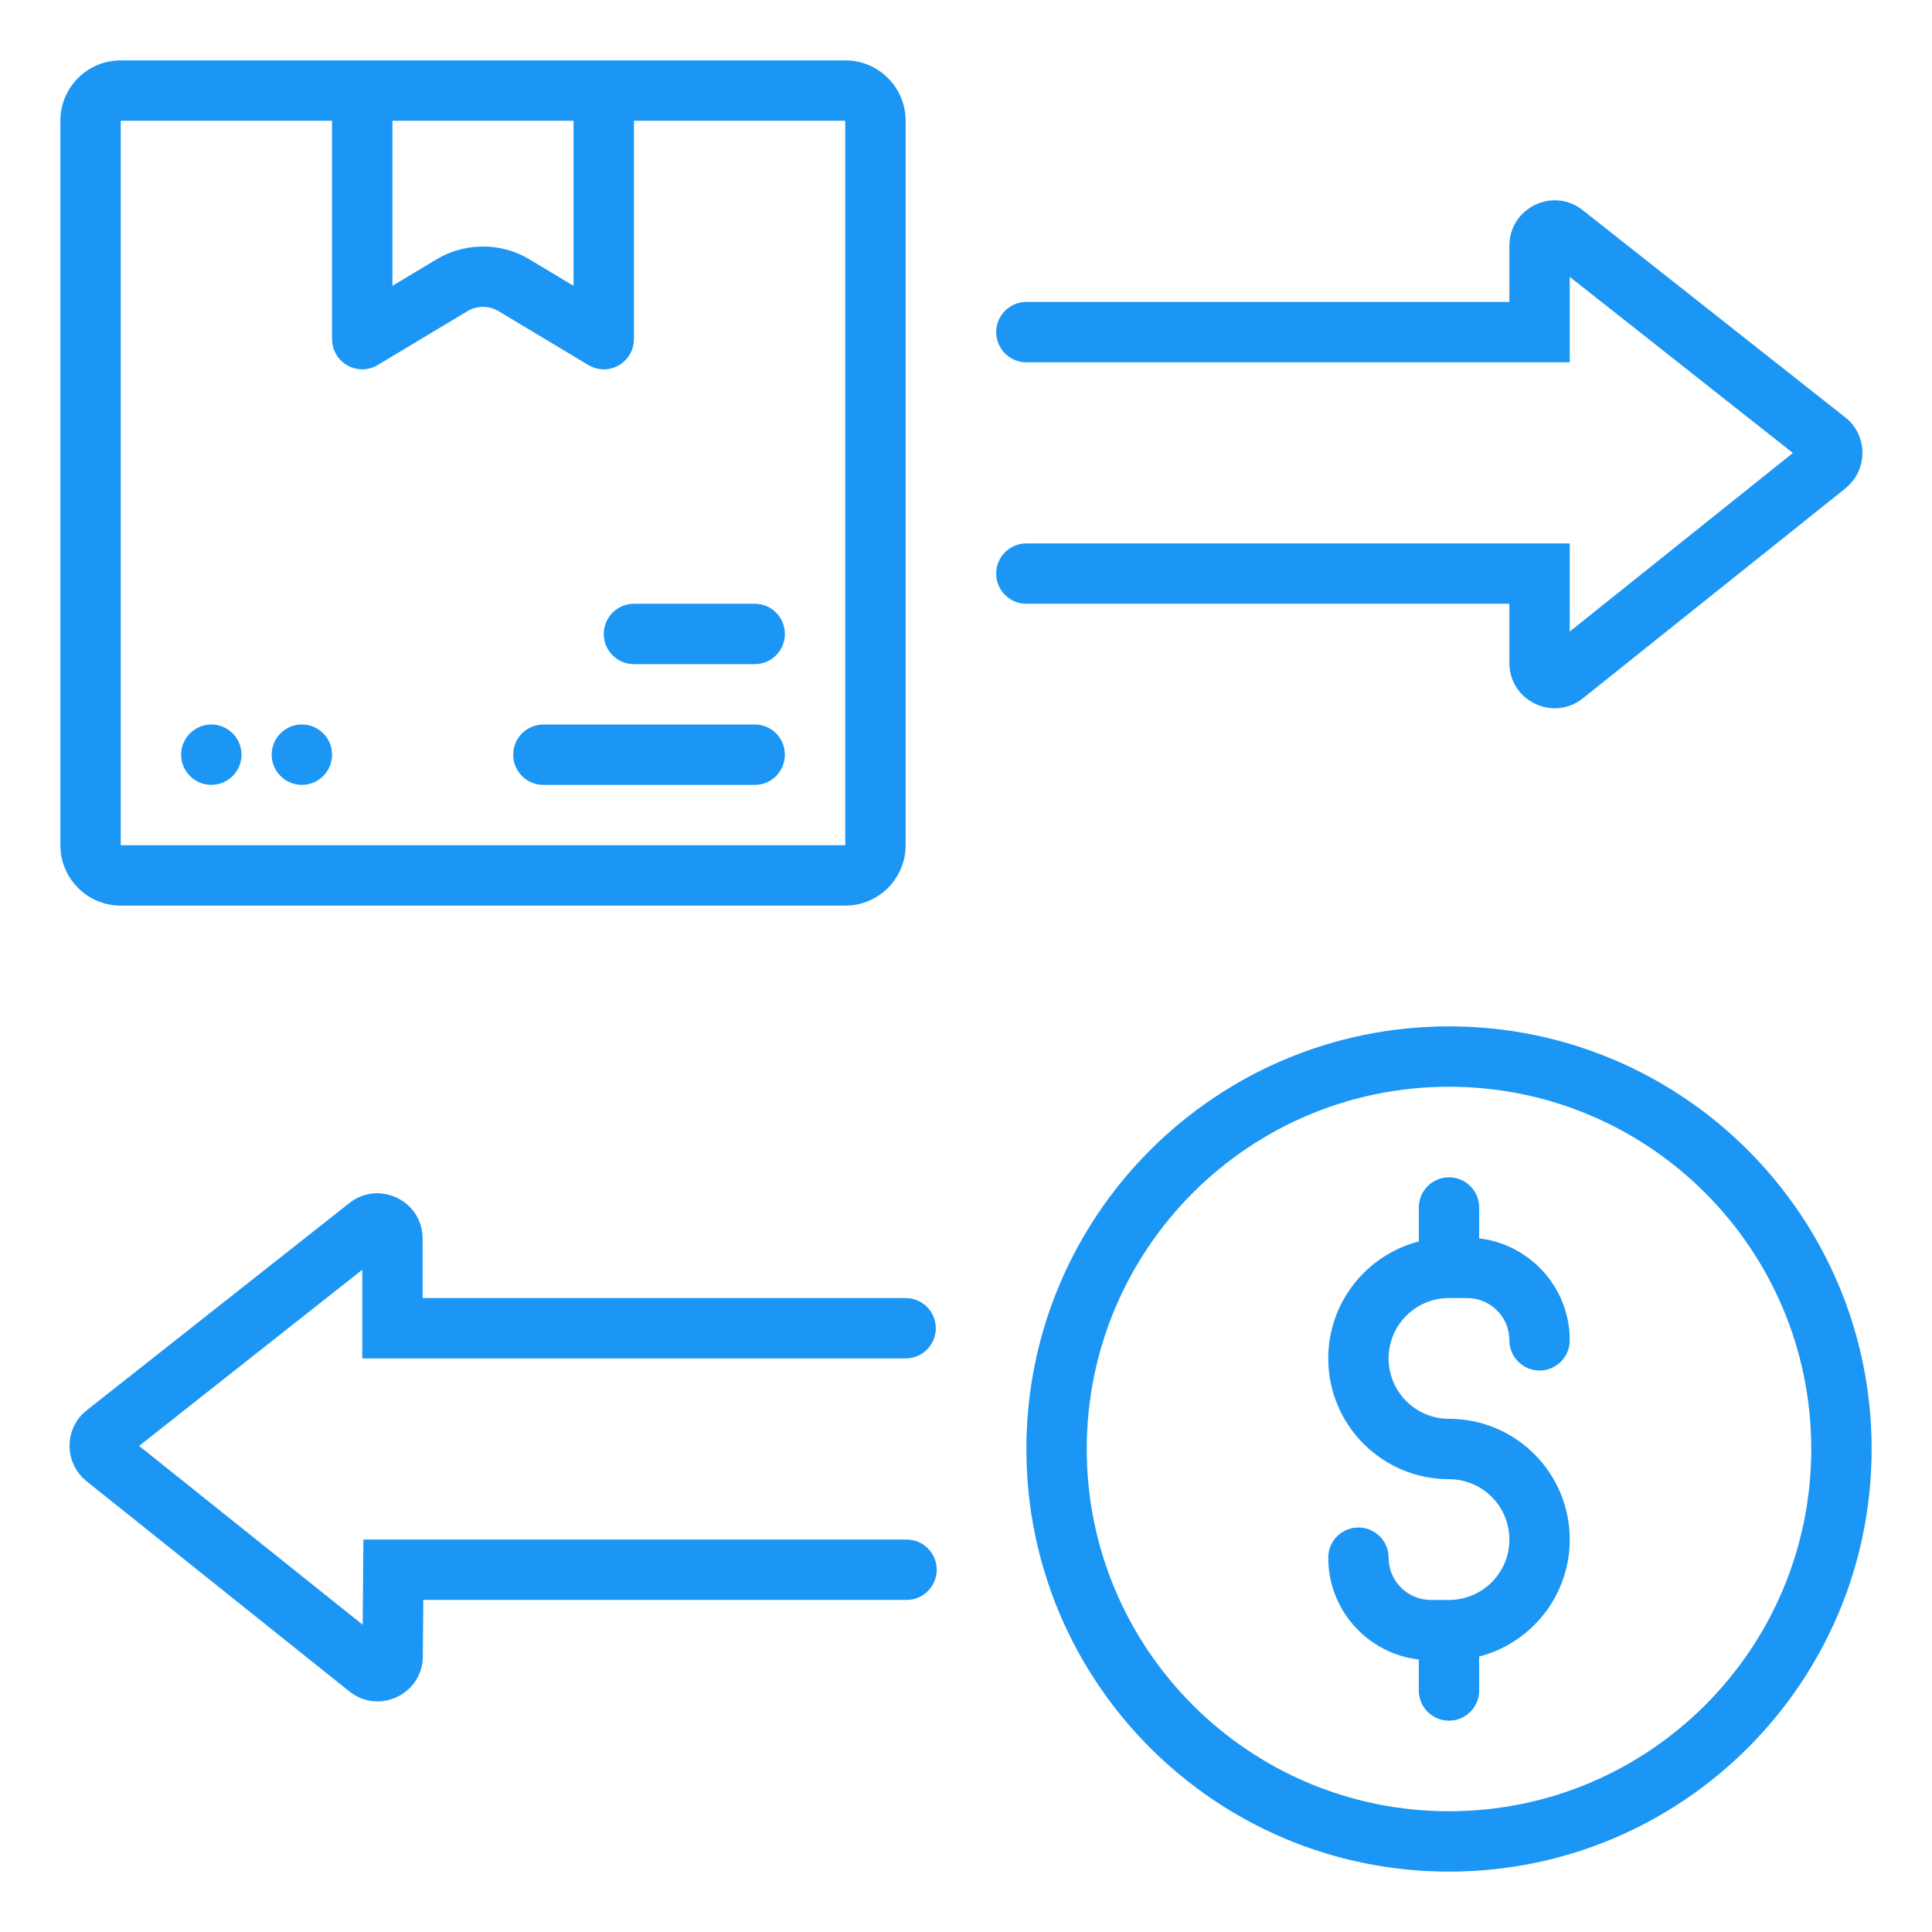 <?xml version="1.0" encoding="UTF-8"?> <svg xmlns="http://www.w3.org/2000/svg" viewBox="0 0 100 100" fill-rule="evenodd"><path d="m75 60.938c0.863 0 1.562 0.699 1.562 1.562v1.598c2.641 0.312 4.688 2.555 4.688 5.277 0 0.863-0.699 1.562-1.562 1.562-0.809 0-1.473-0.613-1.555-1.402l-0.02-0.383c-0.109-1.105-1.043-1.965-2.176-1.965h-0.938c-1.727 0-3.125 1.398-3.125 3.125s1.398 3.125 3.125 3.125c3.453 0 6.25 2.797 6.25 6.25 0 2.914-1.992 5.359-4.688 6.055v1.758c0 0.863-0.699 1.562-1.562 1.562s-1.562-0.699-1.562-1.562v-1.602c-2.641-0.309-4.688-2.551-4.688-5.273 0-0.863 0.699-1.562 1.562-1.562 0.809 0 1.473 0.613 1.555 1.402l0.02 0.383c0.109 1.105 1.043 1.965 2.176 1.965h0.938c1.727 0 3.125-1.398 3.125-3.125s-1.398-3.125-3.125-3.125c-3.453 0-6.25-2.797-6.25-6.25 0-2.914 1.992-5.359 4.688-6.055v-1.758c0-0.863 0.699-1.562 1.562-1.562z" fill="#1b96f4"></path><path d="m75 53.125c12.082 0 21.875 9.793 21.875 21.875s-9.793 21.875-21.875 21.875-21.875-9.793-21.875-21.875 9.793-21.875 21.875-21.875zm0 3.125c-10.355 0-18.75 8.395-18.75 18.75s8.395 18.75 18.75 18.75 18.75-8.395 18.75-18.75-8.395-18.75-18.75-18.75z" fill-rule="evenodd" fill="#1b96f4"></path><path d="m18.227 62.164c1.48-1.004 3.512-0.016 3.641 1.766l0.008 0.18v3.078h25c0.863 0 1.562 0.699 1.562 1.562s-0.699 1.562-1.562 1.562h-28.125v-4.59l-11.551 9.117 11.574 9.258 0.035-4.41h28.113c0.863 0 1.562 0.699 1.562 1.562s-0.699 1.562-1.562 1.562h-25.012l-0.023 2.922-0.008 0.18c-0.148 1.844-2.316 2.816-3.797 1.633l-13.602-10.879-0.207-0.188c-0.902-0.914-0.898-2.394 0.008-3.301l0.211-0.184 13.59-10.723z" fill="#1b96f4"></path><path d="m10.938 37.5c0.863 0 1.562 0.699 1.562 1.562s-0.699 1.562-1.562 1.562-1.562-0.699-1.562-1.562 0.699-1.562 1.562-1.562z" fill="#1b96f4"></path><path d="m15.625 37.5c0.863 0 1.562 0.699 1.562 1.562s-0.699 1.562-1.562 1.562-1.562-0.699-1.562-1.562 0.699-1.562 1.562-1.562z" fill="#1b96f4"></path><path d="m39.223 37.508c0.789 0.078 1.402 0.746 1.402 1.555s-0.613 1.477-1.402 1.555l-0.16 0.008h-10.938c-0.863 0-1.562-0.699-1.562-1.562s0.699-1.562 1.562-1.562h10.938z" fill="#1b96f4"></path><path d="m39.223 31.258c0.789 0.078 1.402 0.746 1.402 1.555s-0.613 1.477-1.402 1.555l-0.16 0.008h-6.25c-0.863 0-1.562-0.699-1.562-1.562s0.699-1.562 1.562-1.562h6.25z" fill="#1b96f4"></path><path d="m44.07 3.141c1.574 0.16 2.805 1.492 2.805 3.109v37.5l-0.016 0.32c-0.148 1.469-1.32 2.641-2.789 2.789l-0.32 0.016h-37.5l-0.32-0.016c-1.469-0.148-2.641-1.32-2.789-2.789l-0.016-0.32v-37.5c0-1.617 1.23-2.949 2.805-3.109l0.32-0.016h37.5zm-37.82 40.609h37.5v-37.5h-10.938v11.301l-0.016 0.223c-0.141 1.012-1.215 1.621-2.152 1.219l-0.199-0.102-4.641-2.785c-0.496-0.297-1.113-0.297-1.609 0l-4.641 2.785-0.199 0.102c-0.938 0.402-2.012-0.207-2.152-1.219l-0.016-0.223v-11.301h-10.938zm14.062-28.957 2.273-1.363 0.285-0.16c1.336-0.68 2.922-0.68 4.258 0l0.285 0.16 2.273 1.363v-8.543h-9.375z" fill-rule="evenodd" fill="#1b96f4"></path><path d="m78.133 12.535c0.129-1.781 2.16-2.769 3.641-1.766l0.148 0.109 13.586 10.723 0.211 0.184c0.906 0.906 0.91 2.387 0.008 3.301l-0.203 0.188-13.59 10.867c-1.535 1.23-3.809 0.137-3.809-1.828v-3.062h-25c-0.863 0-1.562-0.699-1.562-1.562s0.699-1.562 1.562-1.562h28.125v4.562l11.551-9.242-11.551-9.117v4.422h-28.125c-0.863 0-1.562-0.699-1.562-1.562s0.699-1.562 1.562-1.562h25v-2.91z" fill="#1b96f4"></path></svg> 
